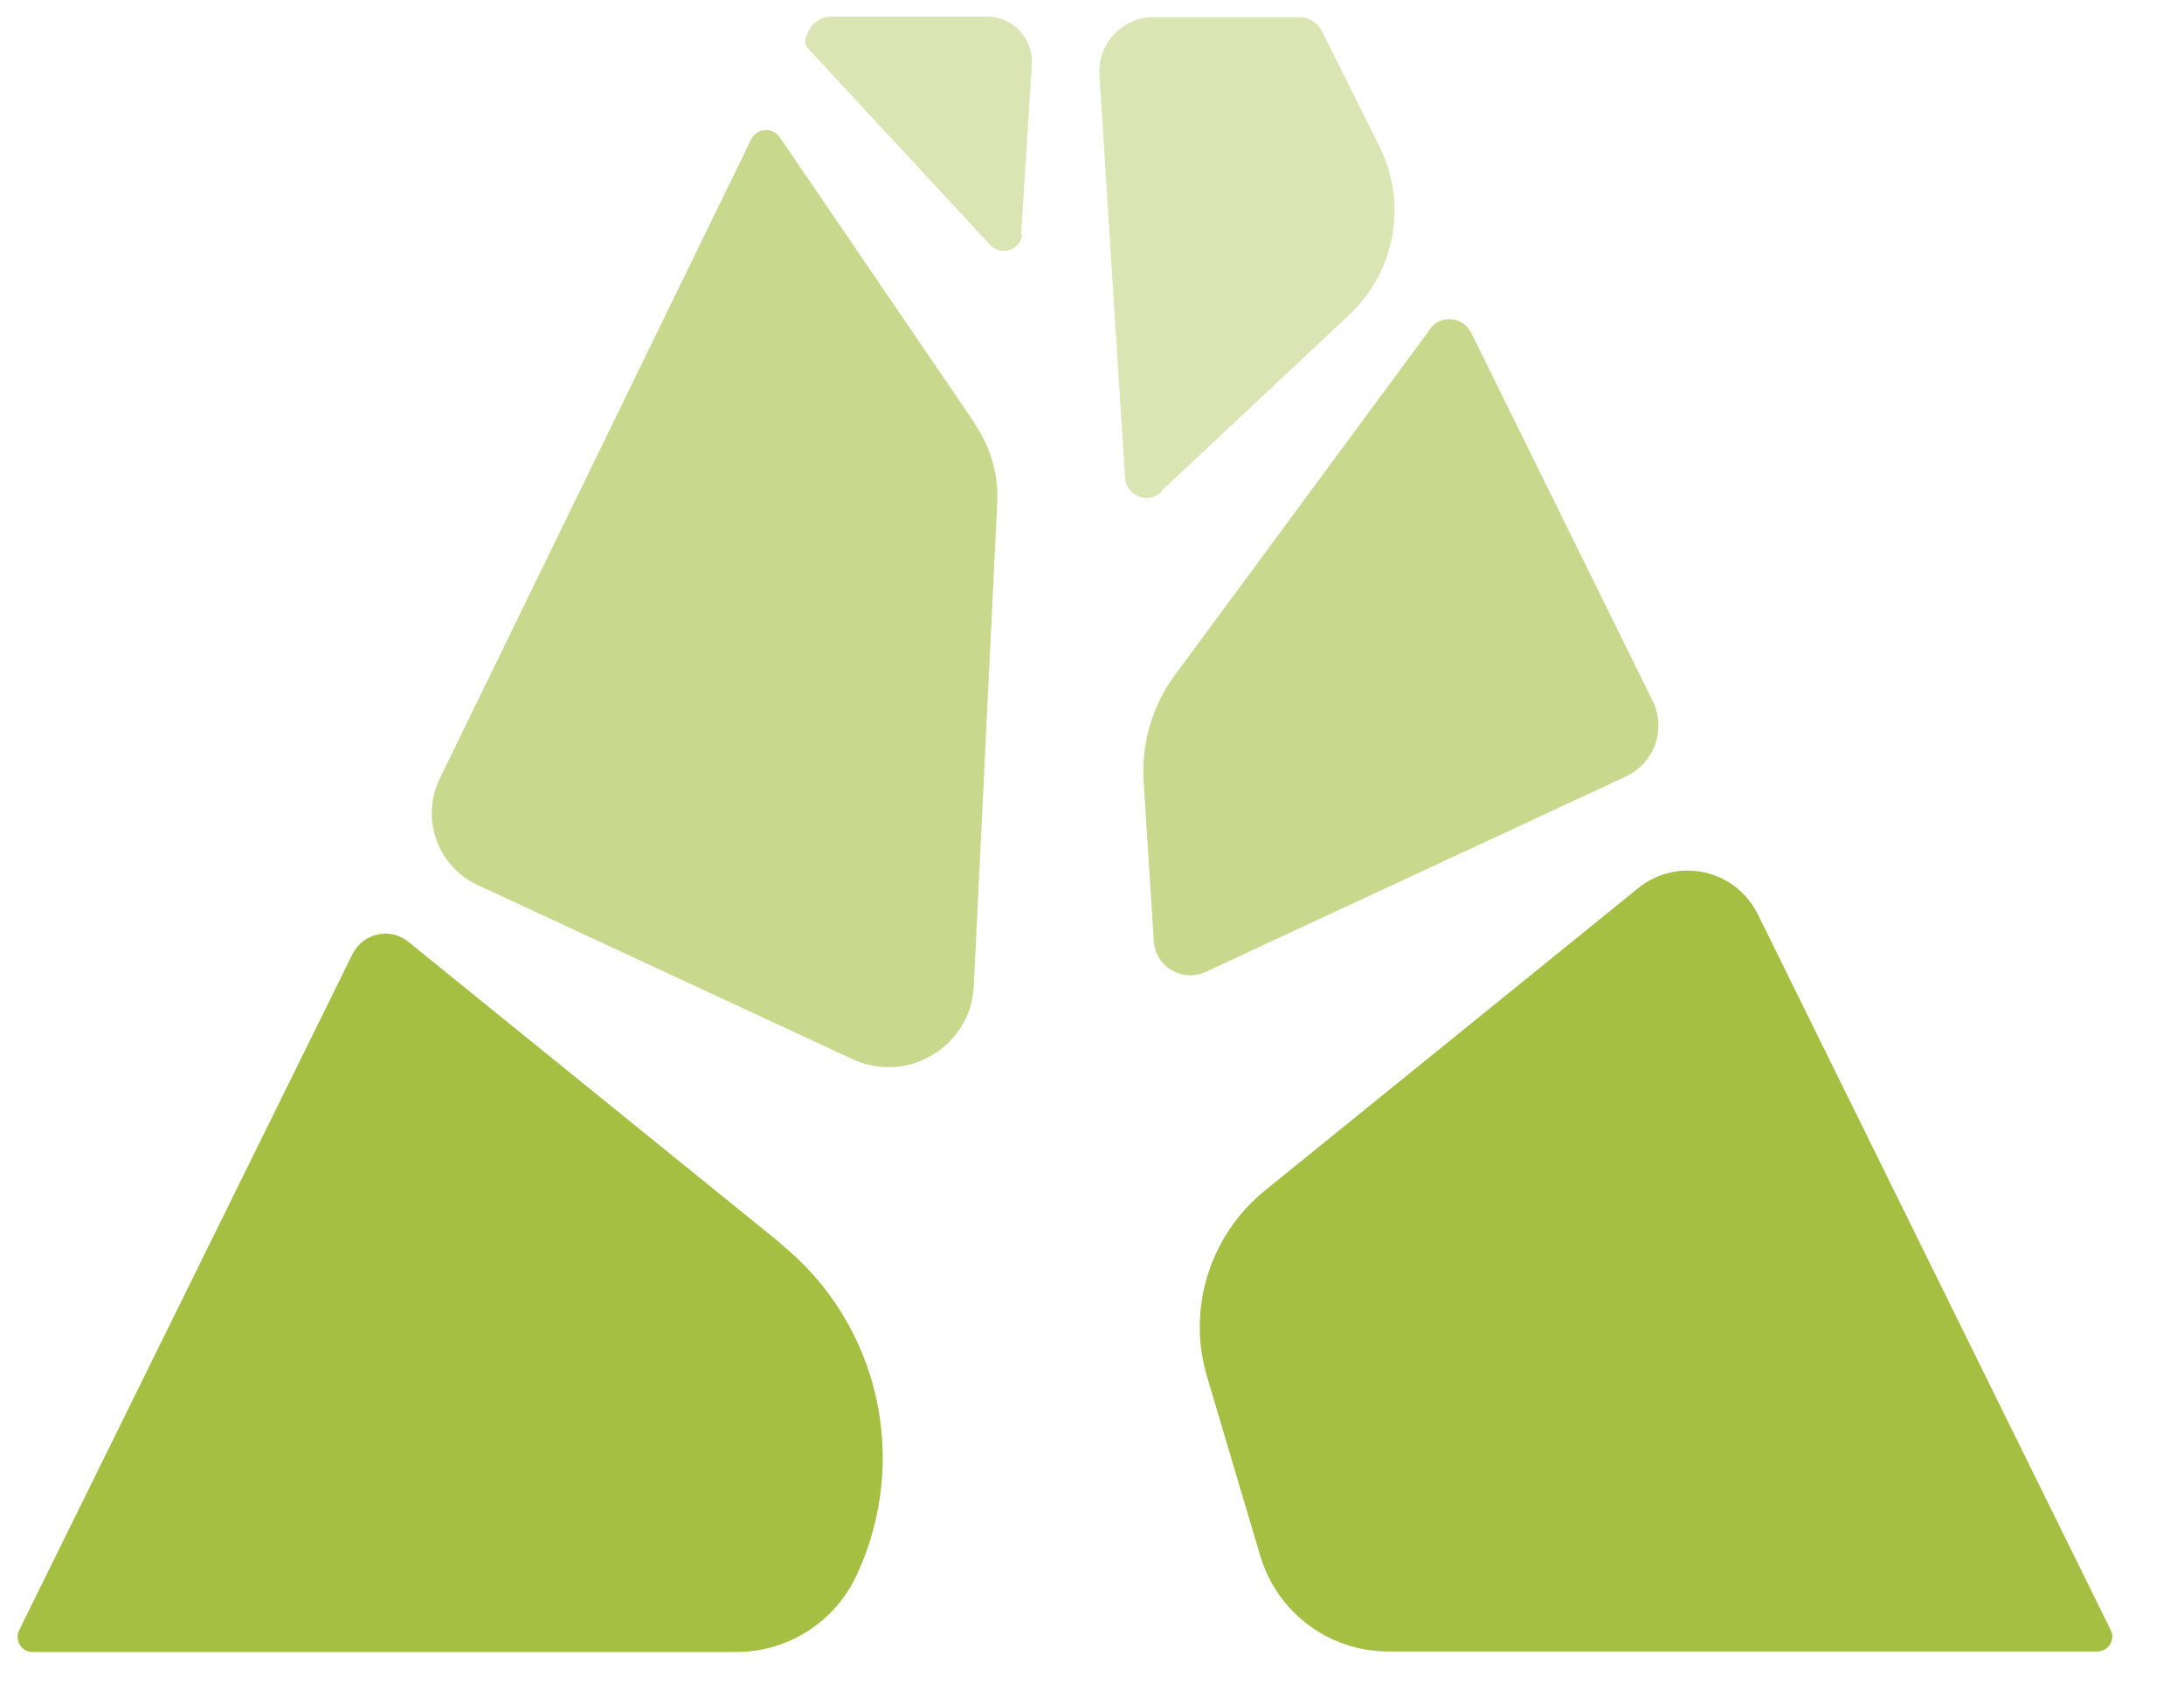 <svg width="41" height="32" viewBox="0 0 41 32" fill="none" xmlns="http://www.w3.org/2000/svg">
<g clip-path="url(#clip0_269_9855)">
<path d="M18.3 7.95L14.64 2.58C14.5 2.38 14.21 2.4 14.1 2.62L8.26 14.61C7.89 15.36 8.21 16.27 8.97 16.62L16.01 19.89C17.03 20.36 18.21 19.66 18.28 18.54L18.72 9.46C18.75 8.92 18.6 8.39 18.29 7.95H18.3Z" fill="#C8D98D"/>
<path d="M21.79 9.231L25.34 5.901C26.19 5.101 26.42 3.831 25.91 2.781L24.82 0.591C24.74 0.431 24.57 0.321 24.39 0.321H21.66C21.07 0.321 20.6 0.821 20.64 1.411L21.12 8.971C21.14 9.311 21.55 9.471 21.8 9.241L21.79 9.231Z" fill="#DBE5B3"/>
<path d="M26.84 6.191L22.06 12.671C21.63 13.251 21.42 13.971 21.47 14.691L21.66 17.671C21.69 18.151 22.19 18.451 22.63 18.251L30.52 14.581C31.06 14.331 31.29 13.681 31.02 13.151L27.62 6.251C27.47 5.941 27.04 5.901 26.84 6.181V6.191Z" fill="#C8D98D"/>
<path d="M30.75 16.68L23.74 22.36C22.71 23.2 22.28 24.58 22.66 25.85L23.66 29.22C23.98 30.28 24.95 31.01 26.06 31.01H39.37C39.58 31.01 39.72 30.79 39.62 30.6L33 17.17C32.58 16.32 31.49 16.08 30.75 16.68Z" fill="#A4BF41"/>
<path d="M14.66 23.351L7.66 17.68C7.32 17.41 6.82 17.52 6.62 17.91L0.36 30.61C0.27 30.8 0.4 31.02 0.61 31.02H13.82C14.79 31.02 15.67 30.46 16.08 29.581C17.09 27.421 16.51 24.851 14.65 23.351H14.66Z" fill="#A4BF41"/>
<path d="M19.17 4.391L19.37 1.211C19.4 0.721 19.01 0.311 18.53 0.311H15.61C15.43 0.311 15.26 0.411 15.18 0.581L15.14 0.671C15.1 0.751 15.11 0.861 15.18 0.921L18.59 4.601C18.8 4.821 19.17 4.691 19.19 4.391H19.17Z" fill="#DBE5B3"/>
</g>
<defs>
<clipPath id="clip0_269_9855">
<rect width="40" height="32" fill="white" transform="translate(0.24)"/>
</clipPath>
</defs>
</svg>
